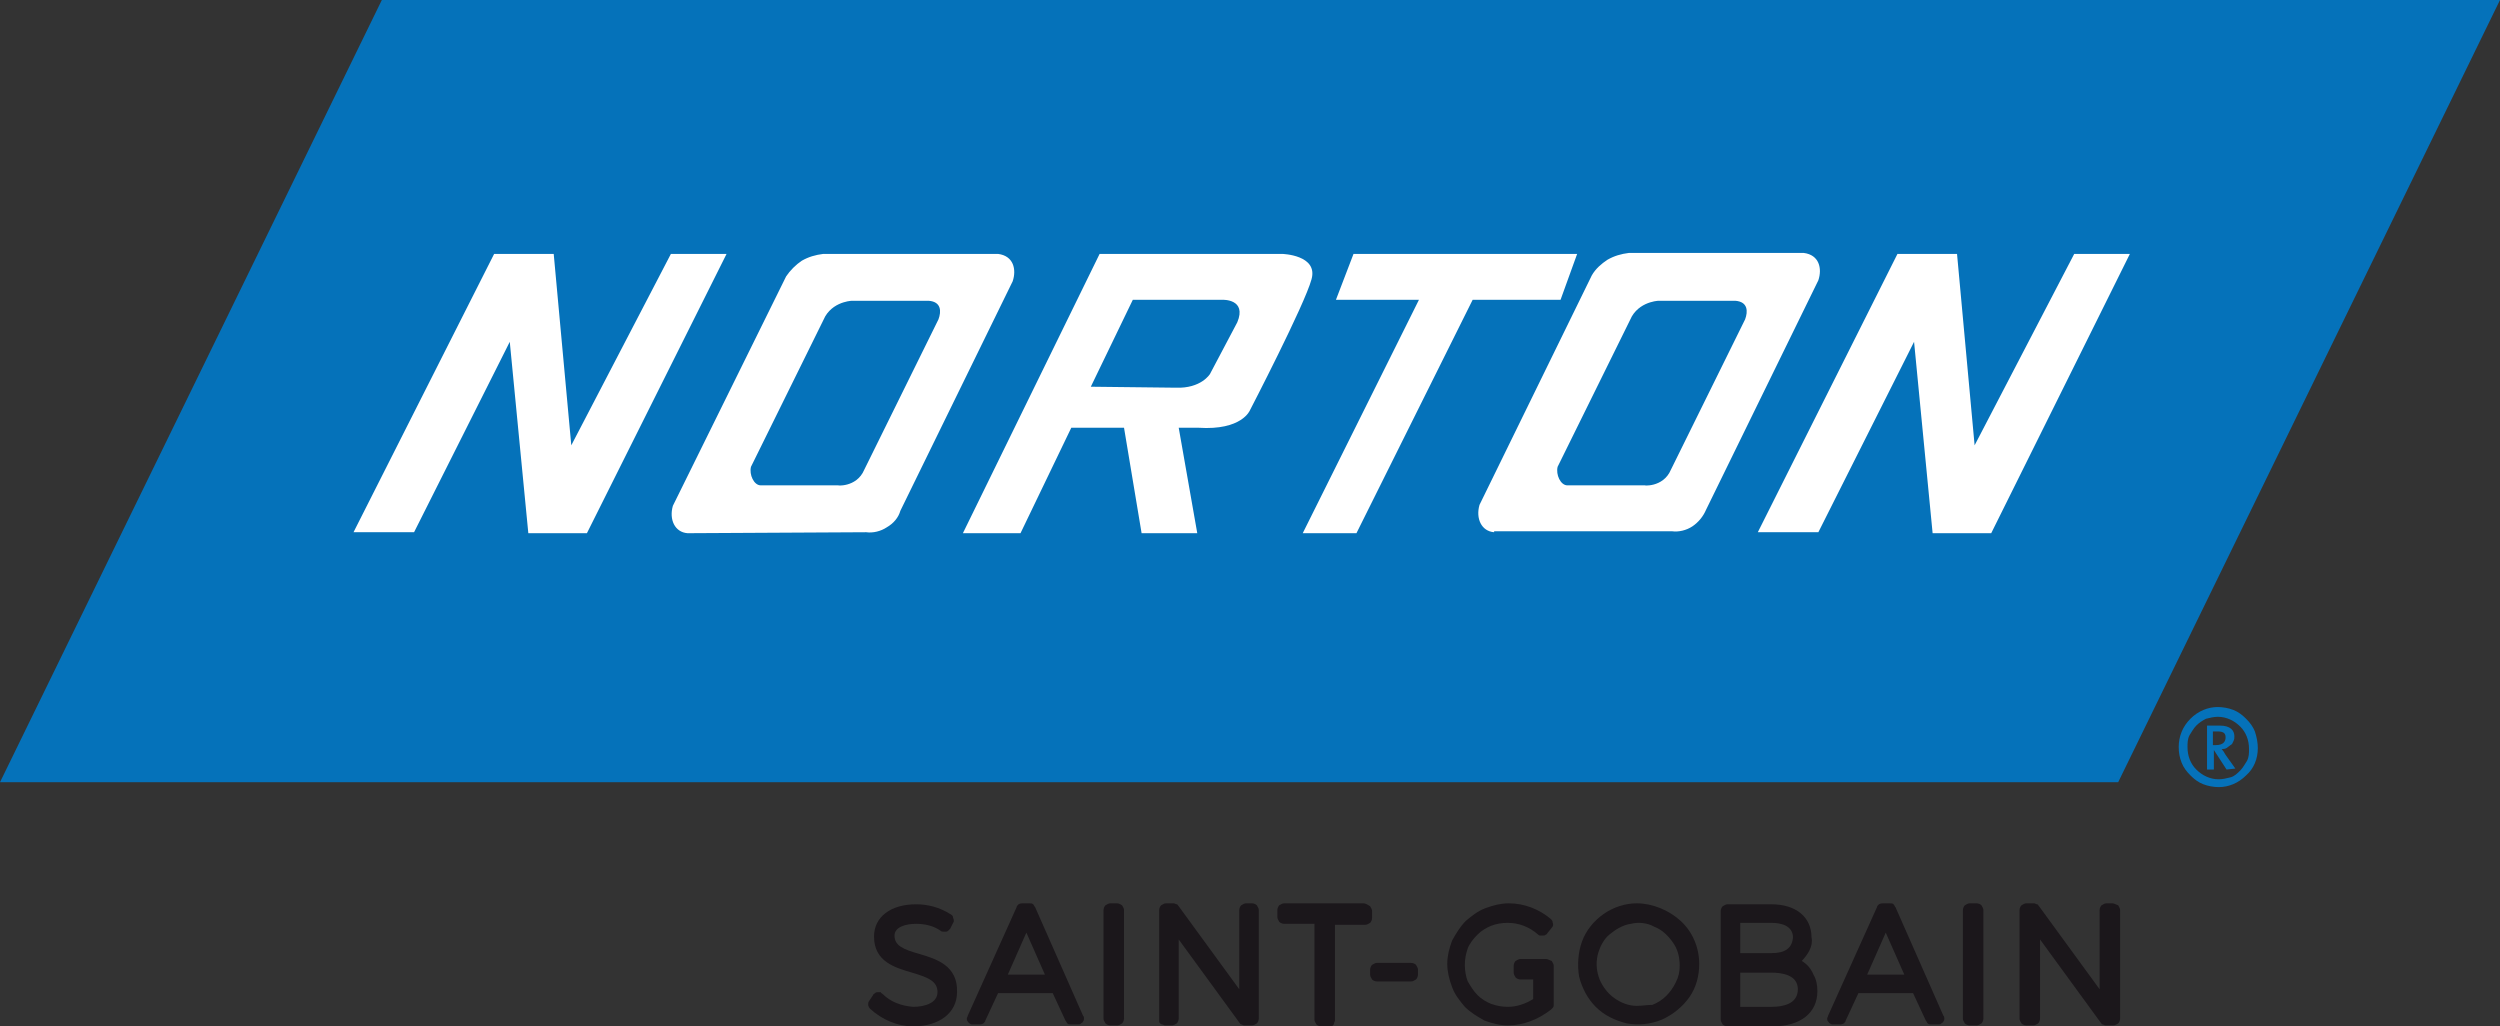 <?xml version="1.0" encoding="UTF-8"?>
<svg id="Layer_2" data-name="Layer 2" xmlns="http://www.w3.org/2000/svg" viewBox="0 0 256 105.1">
  <rect x="0" y="0" width="256" height="105.1" fill="#333333" stroke="none"/>
  <defs>
    <style>
      .cls-1 {
        fill: #0572ba;
      }

      .cls-2 {
        fill: #fff;
      }

      .cls-3 {
        fill: #1b171b;
      }
    </style>
  </defs>
  <g id="Layer_1-2" data-name="Layer 1">
    <path class="cls-3" d="M94.2,97.7c-1.8-.5-2.6-.9-2.6-1.9,0-.9,1.2-1.2,2.2-1.2.9,0,1.8.2,2.5.7.1.1.2.1.3.1h.3c.1,0,.2-.1.2-.1l.2-.2.3-.6c.1-.1.1-.3,0-.5,0-.2-.1-.3-.3-.4-1.1-.7-2.3-1-3.5-1-2.6,0-4.3,1.3-4.3,3.3,0,2.6,2.2,3.2,3.9,3.7,1.7.5,2.6.9,2.6,2s-1.3,1.5-2.5,1.5c-1.2-.1-2.3-.5-3.1-1.3-.1-.1-.2-.1-.2-.2h-.3c-.1,0-.2,0-.3.1-.1.1-.2.1-.2.2l-.4.6c-.1.1-.1.3-.1.4s.1.3.2.4c1.2,1.1,2.8,1.8,4.4,1.8,2.7,0,4.5-1.4,4.5-3.5.1-2.7-2.1-3.4-3.8-3.9"/>
    <path class="cls-3" d="M106,92.9c-.1-.1-.1-.2-.2-.3-.1-.1-.2-.1-.4-.1h-.7c-.1,0-.2,0-.4.1-.1.1-.2.2-.2.3l-5,11.1c0,.1-.1.2-.1.3s0,.2.1.3c.1.1.1.2.2.2.1.1.2.1.3.1h.7c.1,0,.2,0,.4-.1.1-.1.2-.2.2-.3l1.3-2.8h5.6l1.3,2.8c.1.1.1.2.2.3.1.1.2.1.4.1h.7c.1,0,.2,0,.3-.1.1-.1.2-.1.2-.2.1-.1.1-.2.1-.3s0-.2-.1-.3l-4.9-11.1ZM103.2,99.8l1.9-4.3,1.9,4.3h-3.8Z"/>
    <path class="cls-3" d="M114.4,92.5h-.7c-.2,0-.3.1-.5.2-.1.1-.2.3-.2.5v11.1c0,.2.1.3.2.5.1.1.3.2.5.2h.7c.2,0,.3-.1.5-.2.1-.1.2-.3.2-.5v-11.1c0-.2-.1-.3-.2-.5-.2-.1-.3-.2-.5-.2Z"/>
    <path class="cls-3" d="M128.2,92.5h-.6c-.2,0-.3.1-.5.2-.1.1-.2.3-.2.5v8.1l-6.2-8.5c-.1-.1-.1-.2-.2-.2s-.2-.1-.3-.1h-.8c-.2,0-.3.1-.5.2-.1.1-.2.3-.2.5v11.4c0,.1.1.2.1.2q.1.1.2.1c.1,0,.2.1.3.1h.7c.2,0,.3-.1.5-.2.1-.1.2-.3.2-.5v-8.1l6.2,8.5c.1.1.1.2.2.2s.2.1.3.1h.8c.2,0,.3-.1.5-.2.1-.1.2-.3.2-.5v-11.1c0-.2-.1-.3-.2-.5-.1-.1-.3-.2-.5-.2"/>
    <path class="cls-3" d="M139.6,92.5h-8.1c-.2,0-.3.1-.5.2-.1.1-.2.3-.2.5v.7c0,.2.1.3.2.5.1.1.3.2.5.2h3.1v9.8c0,.2.1.3.2.5.1.1.3.2.5.2h1c.1,0,.2-.1.2-.1,0,0,.1-.1.1-.2s.1-.2.1-.3v-9.8h3.1c.2,0,.3-.1.5-.2.1-.1.2-.3.2-.5v-.7c0-.2-.1-.3-.2-.5-.3-.2-.5-.3-.7-.3"/>
    <path class="cls-3" d="M144.5,98.6h-3.5c-.2,0-.3.1-.5.2-.1.1-.2.3-.2.5v.5c0,.2.1.3.2.5.1.1.3.2.5.2h3.5c.2,0,.3-.1.5-.2.1-.1.2-.3.2-.5v-.5c0-.2-.1-.3-.2-.5-.1-.1-.3-.2-.5-.2Z"/>
    <path class="cls-3" d="M158.3,98.2h-2.6c-.2,0-.3.1-.5.2-.1.1-.2.3-.2.5v.7c0,.2.1.3.2.5.1.1.3.2.5.2h1.3v2c-.8.5-1.7.8-2.6.8-.6,0-1.1-.1-1.7-.3-.5-.2-1-.5-1.4-.9s-.7-.9-1-1.4c-.2-.5-.3-1.1-.3-1.7s.1-1.1.3-1.7c.2-.5.6-1,1-1.4s.9-.7,1.4-.9c.5-.2,1.1-.3,1.7-.3,1.1,0,2.2.4,3.1,1.2q.1.1.2.1h.3c.1,0,.2,0,.3-.1.1,0,.1-.1.2-.2l.4-.5c.1-.1.2-.3.1-.5,0-.2-.1-.3-.2-.4-1.2-1-2.7-1.6-4.3-1.6-.8,0-1.6.2-2.4.5-.8.3-1.4.8-2,1.3-.6.6-1,1.3-1.4,2-.3.8-.5,1.6-.5,2.4s.2,1.6.5,2.4.8,1.4,1.3,2c.6.6,1.3,1,2,1.4.8.3,1.6.5,2.4.5,1.6,0,3.1-.6,4.4-1.6q.1-.1.2-.2c.1-.1.1-.2.1-.3v-4c0-.2-.1-.3-.2-.5-.3-.1-.4-.2-.6-.2"/>
    <path class="cls-3" d="M167.6,92.5c-1.2,0-2.4.4-3.4,1.1s-1.8,1.7-2.2,2.8c-.4,1.1-.5,2.4-.3,3.6.3,1.2.9,2.3,1.7,3.1.9.9,2,1.4,3.2,1.7,1.2.2,2.4.1,3.6-.4,1.1-.5,2.1-1.3,2.8-2.3s1-2.2,1-3.4c0-1.7-.7-3.3-1.9-4.4-1.2-1.1-2.9-1.8-4.5-1.8ZM167.6,103c-.8,0-1.6-.3-2.3-.8s-1.2-1.2-1.5-1.9c-.3-.8-.4-1.6-.2-2.5.2-.8.6-1.6,1.2-2.1s1.4-1,2.2-1.1c.8-.2,1.7-.1,2.4.3.8.3,1.4.9,1.9,1.6s.7,1.5.7,2.4c0,.6-.1,1.1-.4,1.7s-.6,1-1,1.4-.9.7-1.4.9c-.5,0-1.1.1-1.6.1Z"/>
    <path class="cls-3" d="M184.5,98.4c.3-.3.6-.7.8-1.1s.3-.9.2-1.3c0-2.1-1.6-3.4-4.1-3.4h-4.5c-.2,0-.3.1-.5.2-.1.1-.2.3-.2.5v11.1c0,.2.1.3.2.5.1.1.3.2.5.2h4.6c2.9,0,4.6-1.4,4.6-3.6,0-.6-.1-1.2-.4-1.7-.3-.7-.7-1.1-1.2-1.4ZM181.4,97.6h-3.2v-3.1h3.2c1,0,2.2.3,2.2,1.5-.1,1.1-.8,1.6-2.2,1.6h0ZM178.2,99.6h3.2c1,0,2.7.2,2.7,1.7s-1.5,1.8-2.7,1.8h-3.2v-3.5Z"/>
    <path class="cls-3" d="M194.1,92.9c-.1-.1-.1-.2-.2-.3s-.2-.1-.4-.1h-.7c-.1,0-.2,0-.4.1-.1.1-.2.2-.2.3l-5,11.1c0,.1-.1.2-.1.3s0,.2.1.3c.1.1.1.2.2.2.1.1.2.1.3.1h.7c.1,0,.2,0,.4-.1.1-.1.2-.2.2-.3l1.3-2.8h5.6l1.3,2.8c.1.1.1.2.2.3.1.1.2.1.4.1h.7c.1,0,.2,0,.3-.1s.2-.1.2-.2c.1-.1.1-.2.1-.3s0-.2-.1-.3l-4.9-11.1ZM191.2,99.8l1.9-4.3,1.9,4.3h-3.8Z"/>
    <path class="cls-3" d="M202.4,92.5h-.7c-.2,0-.3.1-.5.2-.1.1-.2.3-.2.5v11.1c0,.2.1.3.2.5.1.1.3.2.5.2h.7c.2,0,.3-.1.5-.2.1-.1.2-.3.2-.5v-11.1c0-.2-.1-.3-.2-.5-.1-.1-.3-.2-.5-.2Z"/>
    <path class="cls-3" d="M216.3,92.5h-.6c-.2,0-.3.1-.5.2-.1.1-.2.3-.2.5v8.1l-6.2-8.5c-.1-.1-.1-.2-.2-.2s-.2-.1-.3-.1h-.8c-.2,0-.3.1-.5.2-.1.1-.2.3-.2.5v11.1c0,.2.1.3.2.5.1.1.3.2.5.2h.7c.2,0,.3-.1.5-.2.1-.1.2-.3.2-.5v-8.1l6.2,8.5c.1.1.1.2.2.2s.2.1.3.1h.8c.2,0,.3-.1.5-.2.1-.1.2-.3.2-.5v-11.1c0-.2-.1-.3-.2-.5-.3-.1-.4-.2-.6-.2"/>
    <path class="cls-1" d="M0,80.1h216.9L256,0H39.1L0,80.1"/>
    <path class="cls-2" d="M52.2,35l-.5,1-9.3,18.5h-6.2l14.4-28.5h6.1l1.8,19.6,10.2-19.6h5.7l-14.3,28.6h-6l-1.9-19.6Z"/>
    <path class="cls-2" d="M70.4,54.6c-1.3-.1-1.9-1.4-1.5-2.8l11.6-23.5c.4-.6,1-1.2,1.6-1.6.7-.4,1.4-.6,2.2-.7h17.9c1.6.2,1.9,1.6,1.5,2.8l-11.5,23.5c-.2.7-.7,1.3-1.4,1.7-.6.4-1.4.6-2.1.5l-18.3.1ZM85.9,49.7c-.4,0,1.8.3,2.6-1.6l7.6-15.4c.3-.8.3-1.8-1-1.9h-7.9c.4,0-1.7-.1-2.7,1.6l-7.6,15.4c-.2.8.3,1.9,1,1.9h8Z"/>
    <path class="cls-2" d="M104.5,54.6h-5.9l14-28.6h18.7s3.7.1,3,2.6c-.7,2.6-6.3,13.4-6.3,13.4,0,0-.8,2.1-5.3,1.8h-2l1.9,10.8h-5.7l-1.8-10.8h-5.4l-5.2,10.8ZM120.4,39.7c2.6.1,3.5-1.4,3.5-1.4l2.8-5.3c1-2.4-1.5-2.3-1.5-2.3h-9.2l-4.3,8.9,8.7.1Z"/>
    <path class="cls-2" d="M150.8,30.7h9l1.7-4.7h-22.9l-1.8,4.7h8.5l-11.9,23.9h5.5l11.9-23.9Z"/>
    <path class="cls-2" d="M153,54.5c-1.3-.1-1.9-1.4-1.5-2.8l11.5-23.5c.4-.7,1-1.2,1.6-1.6.7-.4,1.4-.6,2.2-.7h17.9c1.6.2,1.9,1.6,1.5,2.8l-11.5,23.5c-.3.7-.8,1.3-1.4,1.7-.6.4-1.4.6-2.1.5h-18.2v.1ZM168.5,49.7c-.4,0,1.8.3,2.6-1.6l7.6-15.4c.3-.8.3-1.8-1-1.9h-7.9c.4,0-1.7-.1-2.7,1.6l-7.6,15.4c-.2.8.3,1.9,1,1.9,0,0,8,0,8,0Z"/>
    <path class="cls-2" d="M196,35l-.5,1-9.3,18.5h-6.2l14.3-28.5h6.1l1.8,19.6,10.2-19.6h5.7l-14.2,28.6h-6l-1.9-19.6Z"/>
    <path class="cls-1" d="M231.2,76.6c0,1.1-.4,2.1-1.2,2.8-.8.8-1.8,1.2-2.8,1.2-.5,0-1.1-.1-1.6-.3-.5-.2-.9-.5-1.3-.9-.4-.4-.7-.8-.9-1.3s-.3-1-.3-1.6c0-1.1.4-2.1,1.2-2.9s1.8-1.2,2.8-1.2c.5,0,1.1.1,1.6.3.5.2.9.5,1.3.9.4.4.7.8.9,1.3.2.6.3,1.2.3,1.7ZM224,76.5c0,.9.3,1.7.9,2.3.6.6,1.4,1,2.3,1,.4,0,.8-.1,1.2-.2s.7-.4,1-.7c.3-.3.5-.7.7-1,.2-.4.2-.8.2-1.2,0-.9-.3-1.7-.9-2.3-.6-.6-1.4-1-2.3-1-.4,0-.8.1-1.2.2-.4.2-.7.4-1,.7-.3.3-.5.7-.7,1-.2.4-.2.8-.2,1.2ZM228,78.8l-1.3-2h0v2h-.7v-4.5h1.3c1.1,0,1.5.5,1.5,1.1,0,.2,0,.3-.1.5s-.1.3-.3.4c-.1.1-.3.2-.4.3-.2.1-.3.1-.5.1.1.1.3.4.4.6l1,1.4-.9.1ZM227.1,74.9h-.5v1.4h.3c.8,0,1-.4,1-.8,0-.4-.2-.6-.8-.6Z"/>
  </g>
</svg>